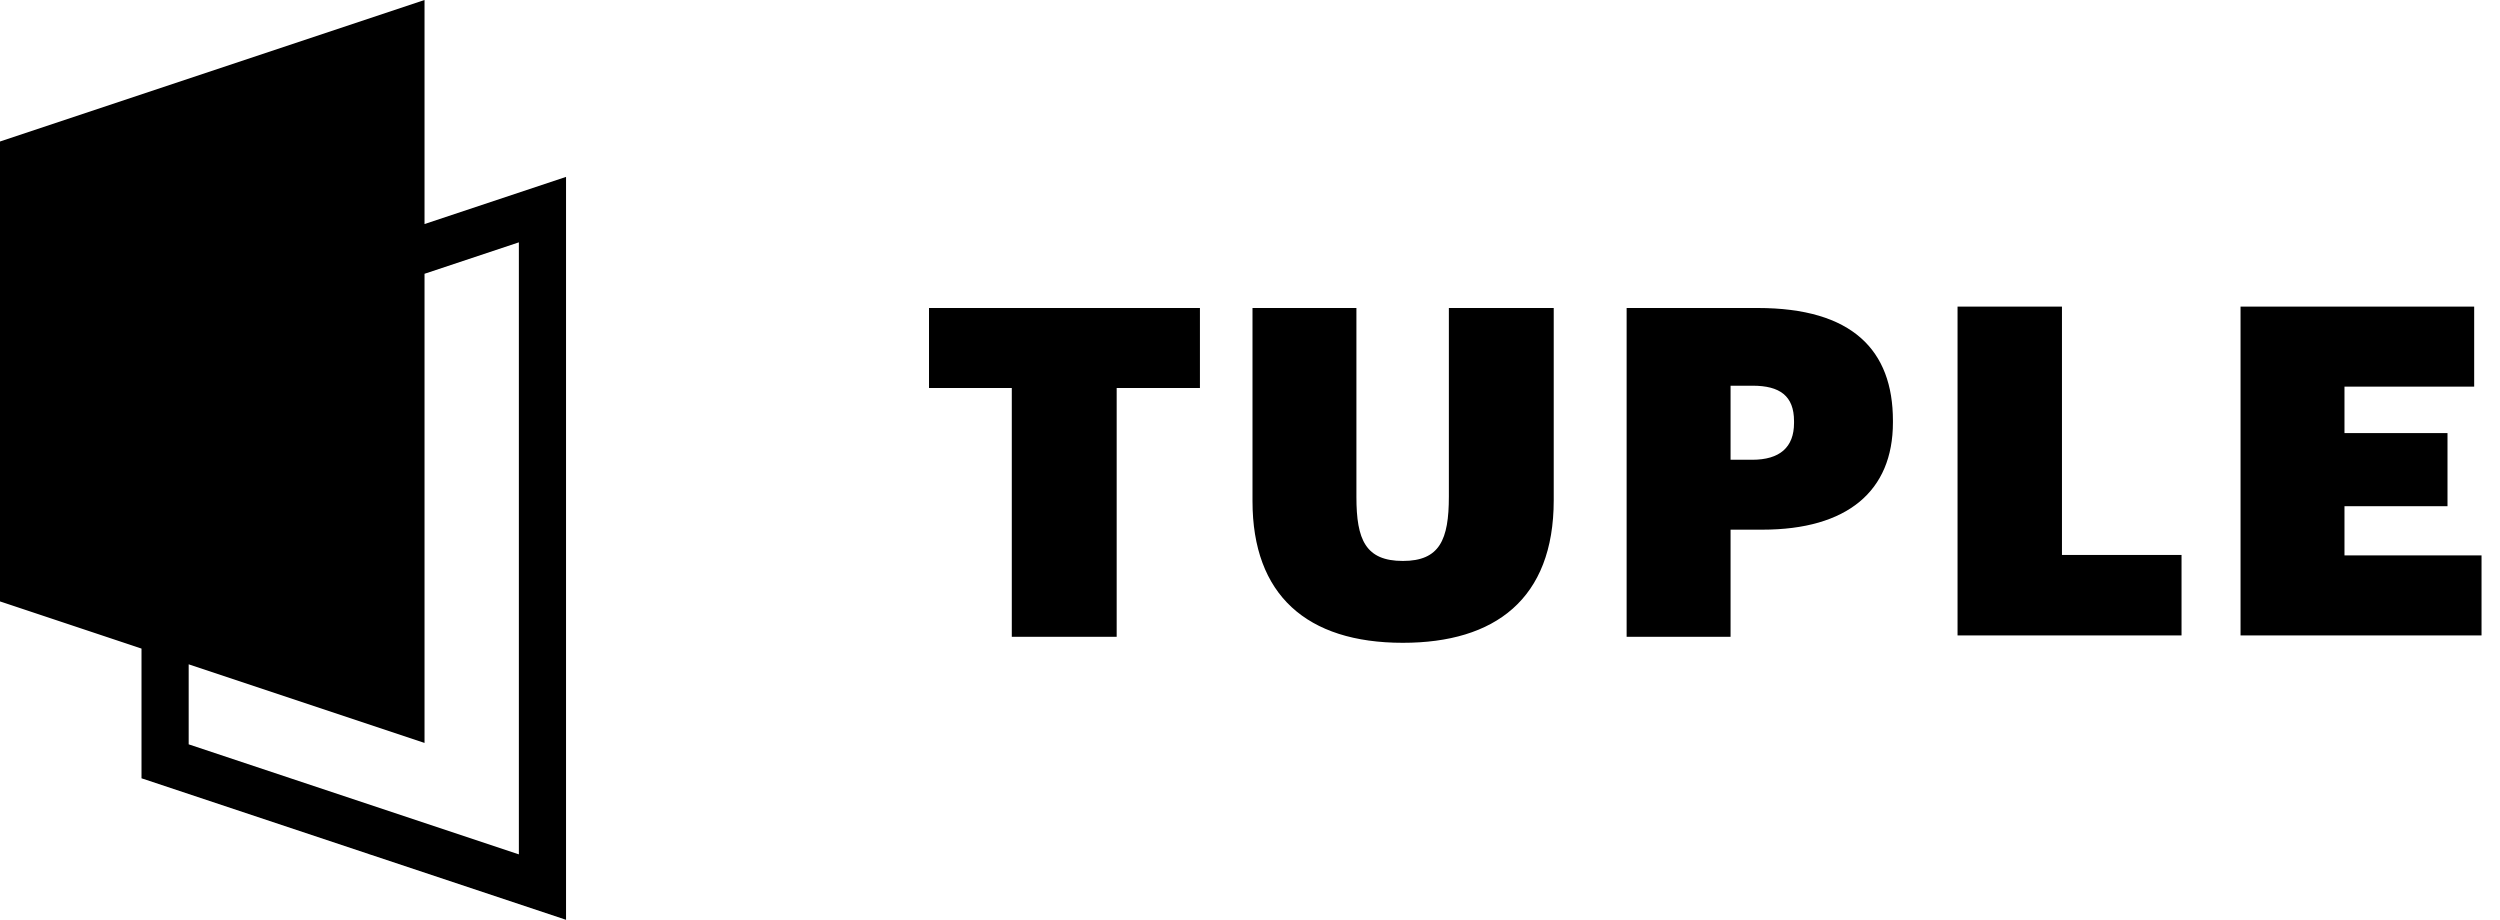 <svg width="106" height="39" viewBox="0 0 106 39" fill="none" xmlns="http://www.w3.org/2000/svg">
<path fill-rule="evenodd" clip-rule="evenodd" d="M18 0L0 6V25.5L6 27.5V33L24 39V7.5L18 9.5V0ZM8 28.167L18 31.5V11.608L22 10.275V36.225L8 31.56V28.167Z" fill="black"/>
<path d="M42.9 16.451V27.001H47.347V16.451H50.877V13.059H39.39V16.452L42.9 16.451ZM53.106 21.249C53.106 25.227 55.406 27.255 59.482 27.255C63.382 27.255 65.878 25.402 65.878 21.21V13.06H61.432V21.054C61.432 22.887 61.042 23.784 59.482 23.784C57.902 23.784 57.512 22.887 57.512 21.074V13.059H53.106V21.249Z" fill="black"/>
<path fill-rule="evenodd" clip-rule="evenodd" d="M68.969 27.001V13.059H74.527C78.544 13.059 80.26 14.853 80.26 17.836V17.914C80.26 20.82 78.33 22.458 74.722 22.458H73.376V27.001H68.969ZM74.292 19.494H73.376V16.354H74.312C75.462 16.354 76.067 16.784 76.067 17.856V17.934C76.067 18.967 75.462 19.494 74.292 19.494Z" fill="black"/>
<path d="M83 26.942V13H87.427V23.53H92.497V26.942H83ZM94.999 13V26.942H105.217V23.549H99.406V21.463H103.774V18.363H99.406V16.393H104.905V13H94.999Z" fill="black"/>
</svg>
